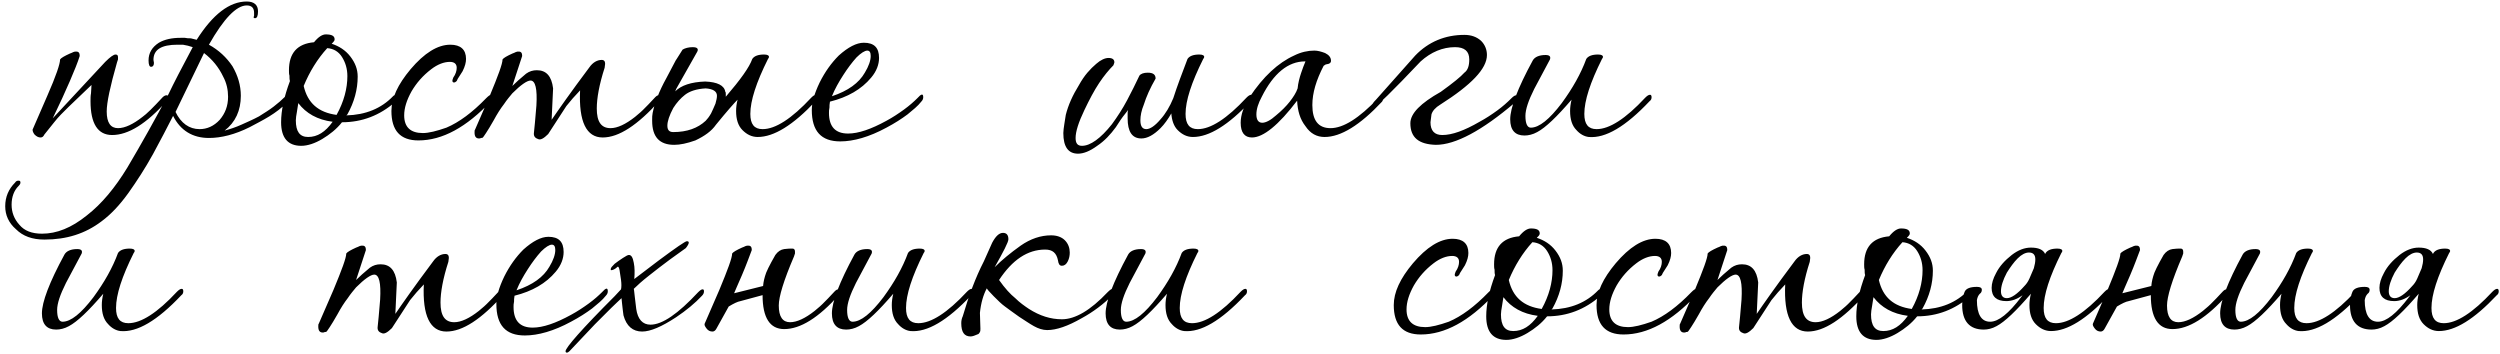 <?xml version="1.0" encoding="UTF-8"?> <svg xmlns="http://www.w3.org/2000/svg" width="438" height="62" viewBox="0 0 438 62" fill="none"><path d="M7.086 24.086C6.742 24.086 6.398 23.914 6.054 23.57C5.796 23.226 5.71 22.968 5.71 22.71L8.29 16.776C9.838 13.25 10.526 11.186 10.526 10.412C10.698 10.154 11.3 9.81 12.246 9.38C12.504 9.294 12.676 9.208 12.848 9.122C13.02 9.036 13.192 9.036 13.364 9.036C13.794 9.036 13.966 9.294 13.966 9.81C13.622 10.928 13.02 12.39 12.246 14.196C11.472 16.002 10.44 18.238 9.236 20.732L18.438 10.842C19.298 9.982 19.9 9.552 20.244 9.552C20.588 9.552 20.674 9.724 20.674 10.068C20.674 10.154 20.674 10.326 20.674 10.412C20.588 10.584 20.588 10.756 20.502 10.928C19.298 15.142 18.696 17.98 18.696 19.528C18.696 21.506 19.384 22.452 20.674 22.452C21.878 22.452 23.34 21.764 24.974 20.474C25.318 20.216 25.748 19.872 26.35 19.27C26.952 18.668 27.64 17.98 28.5 17.034C28.758 16.776 29.016 16.69 29.188 16.69C29.36 16.69 29.446 16.776 29.446 17.034C29.532 17.12 29.446 17.378 29.274 17.636C25.662 21.678 22.48 23.656 19.642 23.656C17.148 23.656 15.858 21.678 15.858 17.722C15.858 17.292 15.858 16.776 15.944 16.346C15.944 15.916 16.03 15.4 16.03 14.884L11.988 18.754C11.558 19.184 11.128 19.614 10.698 20.044C10.268 20.474 9.838 20.99 9.494 21.42L7.774 23.57C7.602 23.914 7.43 24.086 7.086 24.086ZM7.794 41.974C5.644 41.974 4.01 41.372 2.806 40.168C1.516 39.05 0.914 37.674 0.914 36.126C0.914 34.492 1.516 33.116 2.634 31.998C2.806 31.74 2.978 31.654 3.236 31.654C3.494 31.654 3.58 31.74 3.58 31.998C3.58 32.17 3.494 32.342 3.236 32.6C2.462 33.374 2.032 34.492 2.032 35.868C2.032 37.158 2.462 38.362 3.408 39.394C4.268 40.426 5.558 40.942 7.364 40.942C9.944 40.942 12.524 39.91 15.19 37.76C17.856 35.696 20.178 32.858 22.328 29.332C24.822 25.118 27.23 20.818 29.552 16.432C30.412 14.626 31.788 11.96 33.766 8.262C33.508 8.176 33.164 8.09 32.906 8.004C32.648 7.918 32.304 7.918 32.046 7.832H31.1C28.262 7.832 26.886 8.692 26.886 10.498L26.972 11.014C26.972 11.444 26.8 11.702 26.456 11.702C26.198 11.702 26.026 11.358 26.026 10.584C26.026 9.294 26.628 8.262 27.832 7.488C28.864 6.886 30.154 6.628 31.616 6.628H32.39C32.734 6.714 33.078 6.714 33.422 6.714C33.766 6.8 34.11 6.886 34.454 6.972C37.292 2.5 40.216 0.264 43.226 0.264C44.516 0.264 45.204 0.866 45.204 1.984C45.204 2.758 45.032 3.188 44.688 3.188C44.516 3.188 44.43 3.102 44.43 3.016L44.516 2.758V2.242C44.516 1.382 44.086 0.952 43.226 0.952C41.42 0.952 39.184 3.274 36.604 7.832C38.324 8.778 39.7 10.068 40.732 11.616C41.678 13.25 42.194 14.97 42.194 16.776C42.194 19.356 41.248 21.42 39.356 22.882C40.302 22.624 41.334 22.28 42.28 21.85C43.226 21.42 44.258 20.99 45.376 20.388C46.322 19.786 47.182 19.27 47.956 18.668C48.73 18.066 49.332 17.55 49.934 16.948L50.45 16.69C50.708 16.69 50.794 16.776 50.794 17.034C50.794 17.378 50.622 17.722 50.278 17.98C49.332 18.926 48.3 19.7 47.182 20.388C46.064 21.076 44.86 21.678 43.742 22.28C41.162 23.57 38.754 24.172 36.604 24.172C33.766 24.172 31.616 22.882 30.326 20.302C29.294 22.366 28.09 24.602 26.8 27.01C25.424 29.504 23.962 31.74 22.5 33.804C20.952 35.954 19.404 37.588 17.77 38.792C14.932 40.942 11.664 41.974 7.794 41.974ZM34.97 22.624C36.26 22.624 37.464 22.108 38.496 20.99C39.442 19.872 39.958 18.582 39.958 16.948C39.958 15.744 39.7 14.54 39.098 13.422C38.324 11.788 37.206 10.412 35.744 9.294L30.756 19.614C31.702 21.592 33.164 22.624 34.97 22.624ZM52.776 25.548C50.454 25.548 49.25 24.172 49.25 21.42C49.25 19.356 49.766 16.948 50.798 14.196C50.712 13.938 50.712 13.594 50.712 13.25C50.626 12.992 50.626 12.648 50.626 12.304C50.626 9.294 52.088 7.66 55.012 7.402C55.786 6.456 56.474 6.026 57.076 6.026C58.108 6.026 58.624 6.284 58.624 6.886C58.624 7.058 58.538 7.23 58.366 7.402L58.108 7.66C59.398 8.09 60.516 8.778 61.376 9.896C62.236 11.014 62.666 12.132 62.666 13.422C62.666 15.658 62.064 17.894 60.86 20.044L60.688 20.216C64.042 20.13 66.794 19.012 68.858 16.862C69.03 16.69 69.202 16.604 69.46 16.604C69.632 16.604 69.718 16.776 69.718 17.034C69.718 17.292 69.546 17.636 69.202 17.894C66.536 20.216 63.44 21.42 59.914 21.42C58.968 22.624 57.764 23.57 56.474 24.344C55.184 25.118 53.894 25.548 52.776 25.548ZM58.968 20.13C60.258 17.808 60.86 15.486 60.86 13.336C60.86 12.046 60.516 10.928 59.914 9.982C59.312 9.036 58.452 8.52 57.334 8.434C55.614 10.326 54.238 12.562 53.206 15.056C53.894 18.066 55.786 19.7 58.968 20.13ZM53.98 24C55.614 24 56.99 23.14 58.28 21.334C55.614 20.99 53.636 19.872 52.26 18.066C52.174 18.668 52.088 19.184 52.002 19.7C51.916 20.216 51.83 20.646 51.83 21.076C51.83 23.054 52.518 24 53.98 24ZM73.307 24.602C70.125 24.602 68.577 22.882 68.577 19.442C68.577 17.206 69.695 14.798 71.931 12.132C74.339 9.294 76.661 7.832 78.897 7.832C80.703 7.832 81.649 8.692 81.649 10.326C81.649 10.928 81.477 11.616 81.047 12.476C80.789 12.906 80.617 13.164 80.445 13.422C80.273 13.68 80.101 13.938 80.015 14.196C79.843 14.368 79.671 14.454 79.585 14.454C79.241 14.454 79.155 14.196 79.413 13.594C79.843 12.992 80.015 12.39 80.015 11.874C80.015 11.186 79.585 10.842 78.811 10.842C77.779 10.842 76.661 11.272 75.543 12.132C74.081 13.25 72.963 14.54 72.103 16.002C71.243 17.55 70.813 18.926 70.813 20.216C70.813 22.28 71.931 23.312 74.081 23.312C75.113 23.312 76.489 22.968 78.209 22.366C80.445 21.42 82.767 19.7 85.175 17.206C85.605 16.776 85.863 16.604 86.035 16.604C86.207 16.69 86.293 16.776 86.293 17.034C86.293 17.206 86.207 17.464 86.035 17.722C81.735 22.28 77.521 24.602 73.307 24.602ZM94.236 24.344C93.72 24.172 93.462 23.828 93.548 23.226L93.72 21.506L93.978 18.496C94.15 15.572 93.806 14.11 92.946 14.11C92.344 14.11 91.226 14.884 89.764 16.346C89.334 16.862 88.818 17.464 88.302 18.238C87.7 19.012 87.098 19.958 86.496 21.076C85.378 23.054 84.69 24 84.604 24.086C84.518 24.172 84.346 24.172 84.26 24.172C84.174 24.258 84.002 24.258 83.916 24.258C83.4 24.258 83.142 23.914 83.142 23.226C83.142 22.968 83.142 22.796 83.228 22.71L85.808 16.776C87.27 13.25 88.044 11.186 88.044 10.412C88.216 10.154 88.818 9.81 89.764 9.38C90.022 9.294 90.194 9.208 90.366 9.122C90.538 9.036 90.71 9.036 90.882 9.036C91.312 9.036 91.484 9.294 91.484 9.81L89.764 15.056C90.366 14.454 91.14 13.766 92.172 12.906C92.774 12.476 93.376 12.304 94.064 12.304C95.698 12.304 96.644 13.336 96.902 15.486L96.644 20.99C97.762 19.356 99.912 16.26 103.266 11.788C103.868 10.928 104.642 10.498 105.416 10.498C105.846 10.498 106.018 10.756 106.018 11.186L105.932 11.874C104.986 14.798 104.556 17.206 104.556 19.012C104.556 21.334 105.33 22.452 106.964 22.452C108.168 22.452 109.63 21.764 111.264 20.474C111.522 20.216 112.038 19.872 112.64 19.27C113.242 18.668 113.93 17.98 114.79 17.034C115.048 16.776 115.22 16.69 115.392 16.69C115.65 16.69 115.736 16.776 115.736 17.034C115.822 17.12 115.736 17.378 115.564 17.636C111.694 21.936 108.426 24.086 105.588 24.086C102.75 24.086 101.374 21.334 101.632 15.83C101.374 16.088 101.116 16.432 100.686 16.862C100.256 17.292 99.826 17.894 99.224 18.582L96.042 23.484C95.268 24.258 94.666 24.602 94.236 24.344ZM117.956 23.14C120.364 23.14 122.256 22.452 123.632 21.162C123.89 20.904 124.234 20.474 124.578 19.872C124.836 19.356 125.094 18.754 125.352 18.152C125.524 17.55 125.61 17.12 125.61 16.776C125.61 16.002 124.922 15.572 123.632 15.486C121.998 15.572 120.794 16.002 120.02 16.604C119.246 17.206 118.558 17.98 117.956 18.926C117.268 20.216 116.924 21.248 116.924 22.022C116.924 22.796 117.268 23.14 117.956 23.14ZM127.072 16.088C127.158 16.174 127.158 16.26 127.158 16.518V16.948C129.738 13.938 131.286 11.788 131.802 10.326C132.146 9.81 132.834 9.552 133.866 9.552C134.468 9.552 134.726 9.724 134.726 9.982C134.726 10.068 134.64 10.24 134.554 10.326C132.49 14.454 131.458 17.636 131.458 19.958C131.458 21.764 132.146 22.624 133.608 22.624C135.844 22.624 138.682 20.818 142.122 17.12C142.466 16.776 142.724 16.604 142.982 16.604C143.154 16.604 143.24 16.776 143.24 17.034C143.24 17.292 143.154 17.55 142.896 17.722C138.94 21.936 135.586 24 132.748 24C131.716 24 130.856 23.57 130.082 22.796C129.308 22.022 128.964 20.904 128.964 19.442C128.964 18.84 129.05 18.152 129.222 17.464C128.62 18.066 127.33 19.528 125.438 21.85C124.664 22.968 123.46 23.828 121.826 24.602C120.364 25.118 119.16 25.376 118.128 25.376C115.548 25.376 114.258 24 114.258 21.162V20.904C114.258 20.56 114.258 20.216 114.344 19.786C114.688 18.066 115.462 16.002 116.752 13.68L118.386 10.584C118.472 10.498 118.472 10.412 118.558 10.326L119.59 8.692C120.02 8.434 120.622 8.262 121.396 8.262C121.998 8.262 122.256 8.434 122.256 8.778L122.17 9.036L118.472 15.572L118.3 16.002C119.332 14.97 121.052 14.368 123.546 14.282C125.696 14.368 126.9 14.97 127.072 16.088ZM147.215 24.774C143.861 24.774 142.227 22.968 142.227 19.27C142.227 17.98 142.657 16.432 143.603 14.454C144.549 12.562 145.667 11.014 146.957 9.724C148.591 8.262 150.053 7.488 151.343 7.488C153.149 7.488 154.009 8.348 154.009 10.154C154.009 11.272 153.579 12.476 152.633 13.594C150.913 15.658 148.505 17.034 145.409 17.808C145.323 18.238 145.323 18.582 145.323 18.84C145.237 19.184 145.237 19.528 145.237 19.786C145.237 22.194 146.355 23.398 148.591 23.398C150.397 23.398 152.633 22.624 155.299 21.162C156.417 20.56 157.449 19.872 158.395 19.184C159.341 18.496 160.115 17.808 160.717 17.206C161.405 16.432 161.749 16.346 161.749 17.034C161.749 17.292 161.663 17.55 161.405 17.808C160.803 18.582 159.943 19.27 158.997 20.044C157.965 20.818 156.761 21.592 155.299 22.366C152.289 24 149.537 24.774 147.215 24.774ZM145.753 16.862C148.591 15.916 150.483 14.54 151.515 12.734C152.203 11.616 152.547 10.584 152.547 9.81C152.547 9.208 152.375 8.864 151.945 8.864C151.515 8.864 150.827 9.294 150.053 10.068C149.279 10.928 148.505 11.96 147.731 13.164C146.957 14.368 146.269 15.572 145.753 16.862ZM205.559 17.206C206.247 15.056 207.107 12.82 208.053 10.326C208.397 9.81 209.085 9.552 210.117 9.552C210.719 9.552 210.977 9.724 210.977 9.982C210.977 10.068 210.891 10.24 210.805 10.326C208.741 14.454 207.709 17.636 207.709 19.958C207.709 21.764 208.397 22.624 209.859 22.624C212.095 22.624 214.933 20.818 218.373 17.12C218.717 16.776 218.975 16.604 219.233 16.604C219.405 16.604 219.491 16.776 219.491 17.034C219.491 17.292 219.405 17.55 219.147 17.722C215.191 21.936 211.837 24 208.999 24C207.967 24 207.107 23.57 206.333 22.796C205.645 22.108 205.301 21.076 205.215 19.872C204.613 20.904 204.011 21.764 203.323 22.452C202.119 23.656 201.001 24.258 199.969 24.258C198.335 24.258 197.561 23.054 197.561 20.732C197.561 20.474 197.561 20.216 197.561 19.958C197.561 19.7 197.561 19.528 197.647 19.27C197.561 19.356 197.389 19.614 197.045 20.044C196.615 20.56 196.099 21.334 195.497 22.28C194.551 23.57 193.519 24.688 192.229 25.548C190.939 26.494 189.821 26.924 188.875 26.924C187.155 26.924 186.295 25.72 186.295 23.312C186.295 22.882 186.381 22.366 186.467 21.764C186.553 21.248 186.639 20.732 186.725 20.13C187.155 18.41 187.929 16.69 189.047 14.884C189.477 14.11 189.993 13.336 190.509 12.734C191.025 12.132 191.541 11.616 192.057 11.186C192.831 10.498 193.605 10.154 194.207 10.154C194.895 10.154 195.239 10.412 195.239 10.928C195.239 11.014 195.153 11.186 195.067 11.444C194.293 12.218 193.433 13.25 192.573 14.54C191.713 15.83 190.853 17.464 189.993 19.27C188.961 21.42 188.445 23.054 188.445 24.172C188.445 25.118 188.789 25.548 189.563 25.548C191.025 25.548 192.831 24.258 194.809 21.764C195.755 20.474 196.701 19.012 197.475 17.55C198.249 16.088 198.937 14.712 199.625 13.25C199.883 12.906 200.399 12.734 201.087 12.734C202.033 12.734 202.463 13.078 202.463 13.766C201.517 15.4 200.829 16.948 200.399 18.324C199.969 19.356 199.797 20.302 199.797 21.076C199.797 22.108 200.141 22.624 200.829 22.624C201.517 22.624 202.377 22.022 203.323 20.904C204.183 19.958 204.957 18.668 205.559 17.206ZM219.345 24.086C218.055 24.086 217.367 23.226 217.367 21.506C217.367 20.13 217.883 18.668 218.915 17.034C221.323 13.422 223.903 11.014 226.741 9.724C227.945 9.122 229.149 8.864 230.267 8.864C230.869 8.864 231.471 9.036 232.159 9.294C232.847 9.638 233.191 10.068 233.191 10.67C233.191 10.928 233.019 11.1 232.761 11.186C232.417 11.272 232.245 11.272 232.159 11.358C232.073 11.444 231.987 11.444 231.901 11.53C230.611 14.024 229.923 16.26 229.923 18.41C229.923 21.076 230.955 22.452 233.105 22.452C235.341 22.452 238.093 20.732 241.447 17.206C241.705 16.862 241.963 16.69 242.135 16.69C242.307 16.69 242.393 16.776 242.393 17.034C242.393 17.292 242.307 17.55 242.135 17.808C238.265 21.936 234.911 24 232.073 24C230.697 24 229.579 23.398 228.719 22.108C227.773 20.904 227.343 19.442 227.257 17.636C223.989 21.936 221.323 24.086 219.345 24.086ZM221.151 21.506C221.753 21.506 222.613 21.076 223.559 20.216C224.505 19.442 225.365 18.582 225.967 17.808C226.569 17.034 227.085 16.26 227.343 15.486C227.429 14.54 227.687 13.594 227.945 12.82C228.203 12.046 228.461 11.358 228.719 10.756H228.633C225.709 10.756 223.129 12.82 221.065 16.948C220.463 18.066 220.119 19.098 220.119 20.044C220.119 20.99 220.463 21.506 221.151 21.506ZM251.567 25.376C248.557 25.29 247.095 24.086 247.095 21.592C247.095 19.872 248.901 18.066 252.427 16.088C254.577 14.54 255.953 13.422 256.555 12.734C257.157 12.304 257.415 11.53 257.415 10.412C257.415 8.95 256.555 8.262 254.921 8.262C252.771 8.262 250.707 9.122 248.901 10.756C243.913 16.002 241.247 18.668 240.731 18.668C240.473 18.668 240.387 18.582 240.387 18.496C240.387 18.238 240.645 17.894 241.075 17.464L247.955 9.724C250.277 7.316 253.201 6.112 256.555 6.112C257.759 6.112 258.705 6.456 259.479 7.144C260.167 7.832 260.511 8.692 260.511 9.638C260.511 12.046 257.759 14.884 252.341 18.324C251.481 18.84 250.965 19.442 250.793 20.044L250.621 21.42C250.621 22.882 251.309 23.656 252.685 23.656C254.405 23.656 256.555 22.882 259.221 21.334C260.339 20.732 261.371 20.044 262.317 19.356C263.263 18.668 264.037 17.98 264.811 17.206C265.155 16.862 265.413 16.69 265.671 16.69C265.843 16.69 265.929 16.776 265.929 17.034C265.929 17.292 265.757 17.636 265.413 17.98C259.651 22.882 255.007 25.376 251.567 25.376ZM278.348 24C277.574 23.914 276.8 23.484 276.198 22.796C275.424 22.022 275.08 20.904 275.08 19.442C275.08 18.84 275.166 18.152 275.338 17.464C272.758 20.474 270.78 22.366 269.318 23.14C268.544 23.57 267.77 23.742 267.082 23.742C265.448 23.742 264.588 22.796 264.588 20.904C264.588 18.926 265.878 15.486 268.544 10.584C268.888 9.982 269.662 9.638 270.78 9.638C271.468 9.638 271.726 9.896 271.554 10.412L268.802 15.572C267.77 17.636 267.254 19.184 267.254 20.302C267.254 21.678 267.598 22.366 268.2 22.366C269.662 22.366 271.468 20.904 273.618 18.066C275.51 15.486 276.972 12.906 277.918 10.326C278.262 9.81 278.95 9.552 279.982 9.552C280.584 9.552 280.842 9.724 280.842 9.982C280.842 10.068 280.756 10.24 280.67 10.326C278.606 14.454 277.574 17.636 277.574 19.958C277.574 21.764 278.262 22.624 279.724 22.624C281.96 22.624 284.798 20.818 288.238 17.12C288.582 16.776 288.84 16.604 289.098 16.604C289.27 16.604 289.356 16.776 289.356 17.034C289.356 17.292 289.27 17.55 289.012 17.722C284.798 22.194 281.272 24.258 278.348 24ZM21.104 58C20.33 57.914 19.556 57.484 18.954 56.796C18.18 56.022 17.836 54.904 17.836 53.442C17.836 52.84 17.922 52.152 18.094 51.464C15.514 54.474 13.536 56.366 12.074 57.14C11.3 57.57 10.526 57.742 9.838 57.742C8.204 57.742 7.344 56.796 7.344 54.904C7.344 52.926 8.634 49.486 11.3 44.584C11.644 43.982 12.418 43.638 13.536 43.638C14.224 43.638 14.482 43.896 14.31 44.412L11.558 49.572C10.526 51.636 10.01 53.184 10.01 54.302C10.01 55.678 10.354 56.366 10.956 56.366C12.418 56.366 14.224 54.904 16.374 52.066C18.266 49.486 19.728 46.906 20.674 44.326C21.018 43.81 21.706 43.552 22.738 43.552C23.34 43.552 23.598 43.724 23.598 43.982C23.598 44.068 23.512 44.24 23.426 44.326C21.362 48.454 20.33 51.636 20.33 53.958C20.33 55.764 21.018 56.624 22.48 56.624C24.716 56.624 27.554 54.818 30.994 51.12C31.338 50.776 31.596 50.604 31.854 50.604C32.026 50.604 32.112 50.776 32.112 51.034C32.112 51.292 32.026 51.55 31.768 51.722C27.554 56.194 24.028 58.258 21.104 58ZM66.857 58.344C66.341 58.172 66.083 57.828 66.169 57.226L66.341 55.506L66.599 52.496C66.771 49.572 66.427 48.11 65.567 48.11C64.965 48.11 63.847 48.884 62.385 50.346C61.955 50.862 61.439 51.464 60.923 52.238C60.321 53.012 59.719 53.958 59.117 55.076C57.999 57.054 57.311 58 57.225 58.086C57.139 58.172 56.967 58.172 56.881 58.172C56.795 58.258 56.623 58.258 56.537 58.258C56.021 58.258 55.763 57.914 55.763 57.226C55.763 56.968 55.763 56.796 55.849 56.71L58.429 50.776C59.891 47.25 60.665 45.186 60.665 44.412C60.837 44.154 61.439 43.81 62.385 43.38C62.643 43.294 62.815 43.208 62.987 43.122C63.159 43.036 63.331 43.036 63.503 43.036C63.933 43.036 64.105 43.294 64.105 43.81L62.385 49.056C62.987 48.454 63.761 47.766 64.793 46.906C65.395 46.476 65.997 46.304 66.685 46.304C68.319 46.304 69.265 47.336 69.523 49.486L69.265 54.99C70.383 53.356 72.533 50.26 75.887 45.788C76.489 44.928 77.263 44.498 78.037 44.498C78.467 44.498 78.639 44.756 78.639 45.186L78.553 45.874C77.607 48.798 77.177 51.206 77.177 53.012C77.177 55.334 77.951 56.452 79.585 56.452C80.789 56.452 82.251 55.764 83.885 54.474C84.143 54.216 84.659 53.872 85.261 53.27C85.863 52.668 86.551 51.98 87.411 51.034C87.669 50.776 87.841 50.69 88.013 50.69C88.271 50.69 88.357 50.776 88.357 51.034C88.443 51.12 88.357 51.378 88.185 51.636C84.315 55.936 81.047 58.086 78.209 58.086C75.371 58.086 73.995 55.334 74.253 49.83C73.995 50.088 73.737 50.432 73.307 50.862C72.877 51.292 72.447 51.894 71.845 52.582L68.663 57.484C67.889 58.258 67.287 58.602 66.857 58.344ZM91.953 58.774C88.599 58.774 86.965 56.968 86.965 53.27C86.965 51.98 87.395 50.432 88.341 48.454C89.287 46.562 90.405 45.014 91.695 43.724C93.329 42.262 94.791 41.488 96.081 41.488C97.887 41.488 98.747 42.348 98.747 44.154C98.747 45.272 98.317 46.476 97.371 47.594C95.651 49.658 93.243 51.034 90.147 51.808C90.061 52.238 90.061 52.582 90.061 52.84C89.975 53.184 89.975 53.528 89.975 53.786C89.975 56.194 91.093 57.398 93.329 57.398C95.135 57.398 97.371 56.624 100.037 55.162C101.155 54.56 102.187 53.872 103.133 53.184C104.079 52.496 104.853 51.808 105.455 51.206C106.143 50.432 106.487 50.346 106.487 51.034C106.487 51.292 106.401 51.55 106.143 51.808C105.541 52.582 104.681 53.27 103.735 54.044C102.703 54.818 101.499 55.592 100.037 56.366C97.027 58 94.275 58.774 91.953 58.774ZM90.491 50.862C93.329 49.916 95.221 48.54 96.253 46.734C96.941 45.616 97.285 44.584 97.285 43.81C97.285 43.208 97.113 42.864 96.683 42.864C96.253 42.864 95.565 43.294 94.791 44.068C94.017 44.928 93.243 45.96 92.469 47.164C91.695 48.368 91.007 49.572 90.491 50.862ZM99.344 61.784C99.172 61.784 99.086 61.698 99.086 61.526C99.086 60.924 101.924 57.656 107.686 51.894L108.804 50.69C108.89 50.26 108.89 49.744 108.804 49.056C108.718 48.454 108.632 47.852 108.546 47.336C108.46 46.82 108.288 46.648 108.202 46.734C107.772 47.164 107.342 47.336 107.084 47.336C106.998 47.336 106.998 47.25 106.998 47.164C106.998 46.906 107.256 46.648 107.686 46.218C108.116 45.874 108.632 45.53 109.148 45.186C109.664 44.842 110.008 44.67 110.18 44.67C110.61 44.67 110.868 45.1 111.04 46.046C111.212 46.906 111.212 47.852 111.126 48.884L115.426 45.616C118.436 43.38 120.07 42.262 120.328 42.262C120.586 42.262 120.672 42.348 120.672 42.52C120.672 42.692 120.5 43.036 120.156 43.466C119.554 43.896 118.694 44.498 117.404 45.444C116.114 46.39 114.91 47.336 113.706 48.282C112.502 49.228 111.642 50.002 111.04 50.604C111.126 50.948 111.126 51.378 111.212 51.98C111.298 52.582 111.384 53.356 111.47 54.13C111.728 55.936 112.588 56.882 113.964 56.882C116.028 56.882 118.78 54.99 122.306 51.206C122.65 50.862 122.908 50.69 123.08 50.69C123.252 50.69 123.338 50.776 123.338 51.034C123.338 51.292 123.252 51.55 122.994 51.808C121.79 53.098 120.242 54.388 118.436 55.592C115.942 57.226 113.964 58.086 112.502 58.086C110.868 58.086 109.75 57.14 109.234 55.248C109.148 54.818 109.148 54.388 109.062 53.872C108.976 53.356 108.976 52.84 108.89 52.238C108.46 52.668 107.858 53.184 107.084 53.958C106.31 54.732 105.364 55.678 104.246 56.796L99.774 61.526C99.602 61.698 99.43 61.784 99.344 61.784ZM135.84 44.67C136.27 44.068 136.786 43.724 137.388 43.638C137.99 43.552 138.42 43.552 138.85 43.552C139.108 43.552 139.28 43.724 139.28 44.068C139.28 44.154 139.28 44.326 139.28 44.412C139.194 44.584 139.194 44.756 139.108 44.928C137.302 49.142 136.442 51.98 136.442 53.528C136.442 55.506 137.13 56.452 138.42 56.452C139.624 56.452 141.086 55.764 142.72 54.474C142.978 54.216 143.494 53.872 144.096 53.27C144.698 52.668 145.386 51.98 146.246 51.034C146.504 50.776 146.676 50.69 146.934 50.69C147.106 50.69 147.192 50.776 147.192 51.034C147.278 51.12 147.192 51.378 147.02 51.636C143.408 55.678 140.226 57.656 137.388 57.656C134.894 57.656 133.604 55.678 133.604 51.722C133.604 51.292 133.604 50.776 133.69 50.346C133.69 49.916 133.776 49.228 134.034 48.368C134.206 47.68 134.808 46.476 135.84 44.67ZM133.862 51.636L129.734 52.754C129.218 52.84 128.53 53.184 127.67 53.7L125.52 57.57C125.348 57.914 125.09 58.086 124.832 58.086C124.402 58.086 124.058 57.914 123.8 57.57C123.542 57.226 123.37 56.968 123.456 56.71L126.036 50.776C127.498 47.25 128.272 45.186 128.272 44.412C128.444 44.154 129.046 43.81 129.992 43.38C130.25 43.294 130.422 43.208 130.594 43.122C130.766 43.036 130.938 43.036 131.11 43.036C131.54 43.036 131.712 43.294 131.712 43.81C131.282 44.928 130.766 46.39 129.992 48.196C129.218 50.002 128.702 51.12 128.616 51.378L133.776 50.088L133.862 51.636ZM159.51 58C158.736 57.914 157.962 57.484 157.36 56.796C156.586 56.022 156.242 54.904 156.242 53.442C156.242 52.84 156.328 52.152 156.5 51.464C153.92 54.474 151.942 56.366 150.48 57.14C149.706 57.57 148.932 57.742 148.244 57.742C146.61 57.742 145.75 56.796 145.75 54.904C145.75 52.926 147.04 49.486 149.706 44.584C150.05 43.982 150.824 43.638 151.942 43.638C152.63 43.638 152.888 43.896 152.716 44.412L149.964 49.572C148.932 51.636 148.416 53.184 148.416 54.302C148.416 55.678 148.76 56.366 149.362 56.366C150.824 56.366 152.63 54.904 154.78 52.066C156.672 49.486 158.134 46.906 159.08 44.326C159.424 43.81 160.112 43.552 161.144 43.552C161.746 43.552 162.004 43.724 162.004 43.982C162.004 44.068 161.918 44.24 161.832 44.326C159.768 48.454 158.736 51.636 158.736 53.958C158.736 55.764 159.424 56.624 160.886 56.624C163.122 56.624 165.96 54.818 169.4 51.12C169.744 50.776 170.002 50.604 170.26 50.604C170.432 50.604 170.518 50.776 170.518 51.034C170.518 51.292 170.432 51.55 170.174 51.722C165.96 56.194 162.434 58.258 159.51 58ZM170.048 58.946C168.93 58.946 168.414 58.172 168.414 56.624C168.414 56.194 168.5 55.764 168.672 55.42C169.704 51.894 170.908 48.626 172.37 45.788L173.832 42.52C174.434 41.402 175.036 40.8 175.724 40.8C176.326 40.8 176.67 41.144 176.67 41.918C176.67 42.434 175.81 44.068 174.262 46.82C175.552 45.53 177.014 44.326 178.82 43.036C180.54 41.832 182.346 41.23 184.152 41.23C185.098 41.23 185.958 41.488 186.56 42.09C187.162 42.692 187.42 43.466 187.42 44.24C187.42 44.756 187.334 45.272 187.076 45.788C186.818 46.304 186.474 46.562 186.044 46.562C185.614 46.562 185.442 46.218 185.356 45.616C185.098 44.326 184.41 43.724 183.12 43.724C180.024 43.724 177.358 45.53 175.036 49.056C176.068 50.518 177.014 51.55 177.874 52.238C178.648 53.012 179.508 53.614 180.282 54.13C182.174 55.334 184.066 55.936 186.044 55.936C188.366 55.936 191.032 54.388 194.042 51.206C194.472 50.776 194.73 50.604 194.902 50.604C195.074 50.69 195.16 50.776 195.16 51.034C195.16 51.206 195.074 51.464 194.902 51.722C193.354 53.27 191.548 54.646 189.484 55.764C187.076 57.14 185.098 57.828 183.464 57.828C182.69 57.828 181.916 57.57 181.142 57.14C180.368 56.71 179.508 56.108 178.562 55.506C177.444 54.732 176.67 54.13 176.068 53.7C175.466 53.27 174.864 52.668 174.09 51.894C173.316 51.12 172.972 50.69 172.886 50.518C172.284 51.636 171.854 53.098 171.682 54.818L171.768 57.57C171.768 57.828 171.768 58 171.682 58.172C171.596 58.344 171.51 58.43 171.424 58.516C170.822 58.774 170.392 58.946 170.048 58.946ZM207.465 58C206.691 57.914 205.917 57.484 205.315 56.796C204.541 56.022 204.197 54.904 204.197 53.442C204.197 52.84 204.283 52.152 204.455 51.464C201.875 54.474 199.897 56.366 198.435 57.14C197.661 57.57 196.887 57.742 196.199 57.742C194.565 57.742 193.705 56.796 193.705 54.904C193.705 52.926 194.995 49.486 197.661 44.584C198.005 43.982 198.779 43.638 199.897 43.638C200.585 43.638 200.843 43.896 200.671 44.412L197.919 49.572C196.887 51.636 196.371 53.184 196.371 54.302C196.371 55.678 196.715 56.366 197.317 56.366C198.779 56.366 200.585 54.904 202.735 52.066C204.627 49.486 206.089 46.906 207.035 44.326C207.379 43.81 208.067 43.552 209.099 43.552C209.701 43.552 209.959 43.724 209.959 43.982C209.959 44.068 209.873 44.24 209.787 44.326C207.723 48.454 206.691 51.636 206.691 53.958C206.691 55.764 207.379 56.624 208.841 56.624C211.077 56.624 213.915 54.818 217.355 51.12C217.699 50.776 217.957 50.604 218.215 50.604C218.387 50.604 218.473 50.776 218.473 51.034C218.473 51.292 218.387 51.55 218.129 51.722C213.915 56.194 210.389 58.258 207.465 58ZM248.918 58.602C245.736 58.602 244.188 56.882 244.188 53.442C244.188 51.206 245.306 48.798 247.542 46.132C249.95 43.294 252.272 41.832 254.508 41.832C256.314 41.832 257.26 42.692 257.26 44.326C257.26 44.928 257.088 45.616 256.658 46.476C256.4 46.906 256.228 47.164 256.056 47.422C255.884 47.68 255.712 47.938 255.626 48.196C255.454 48.368 255.282 48.454 255.196 48.454C254.852 48.454 254.766 48.196 255.024 47.594C255.454 46.992 255.626 46.39 255.626 45.874C255.626 45.186 255.196 44.842 254.422 44.842C253.39 44.842 252.272 45.272 251.154 46.132C249.692 47.25 248.574 48.54 247.714 50.002C246.854 51.55 246.424 52.926 246.424 54.216C246.424 56.28 247.542 57.312 249.692 57.312C250.724 57.312 252.1 56.968 253.82 56.366C256.056 55.42 258.378 53.7 260.786 51.206C261.216 50.776 261.474 50.604 261.646 50.604C261.818 50.69 261.904 50.776 261.904 51.034C261.904 51.206 261.818 51.464 261.646 51.722C257.346 56.28 253.132 58.602 248.918 58.602ZM263.913 59.548C261.591 59.548 260.387 58.172 260.387 55.42C260.387 53.356 260.903 50.948 261.935 48.196C261.849 47.938 261.849 47.594 261.849 47.25C261.763 46.992 261.763 46.648 261.763 46.304C261.763 43.294 263.225 41.66 266.149 41.402C266.923 40.456 267.611 40.026 268.213 40.026C269.245 40.026 269.761 40.284 269.761 40.886C269.761 41.058 269.675 41.23 269.503 41.402L269.245 41.66C270.535 42.09 271.653 42.778 272.513 43.896C273.373 45.014 273.803 46.132 273.803 47.422C273.803 49.658 273.201 51.894 271.997 54.044L271.825 54.216C275.179 54.13 277.931 53.012 279.995 50.862C280.167 50.69 280.339 50.604 280.597 50.604C280.769 50.604 280.855 50.776 280.855 51.034C280.855 51.292 280.683 51.636 280.339 51.894C277.673 54.216 274.577 55.42 271.051 55.42C270.105 56.624 268.901 57.57 267.611 58.344C266.321 59.118 265.031 59.548 263.913 59.548ZM270.105 54.13C271.395 51.808 271.997 49.486 271.997 47.336C271.997 46.046 271.653 44.928 271.051 43.982C270.449 43.036 269.589 42.52 268.471 42.434C266.751 44.326 265.375 46.562 264.343 49.056C265.031 52.066 266.923 53.7 270.105 54.13ZM265.117 58C266.751 58 268.127 57.14 269.417 55.334C266.751 54.99 264.773 53.872 263.397 52.066C263.311 52.668 263.225 53.184 263.139 53.7C263.053 54.216 262.967 54.646 262.967 55.076C262.967 57.054 263.655 58 265.117 58ZM284.443 58.602C281.261 58.602 279.713 56.882 279.713 53.442C279.713 51.206 280.831 48.798 283.067 46.132C285.475 43.294 287.797 41.832 290.033 41.832C291.839 41.832 292.785 42.692 292.785 44.326C292.785 44.928 292.613 45.616 292.183 46.476C291.925 46.906 291.753 47.164 291.581 47.422C291.409 47.68 291.237 47.938 291.151 48.196C290.979 48.368 290.807 48.454 290.721 48.454C290.377 48.454 290.291 48.196 290.549 47.594C290.979 46.992 291.151 46.39 291.151 45.874C291.151 45.186 290.721 44.842 289.947 44.842C288.915 44.842 287.797 45.272 286.679 46.132C285.217 47.25 284.099 48.54 283.239 50.002C282.379 51.55 281.949 52.926 281.949 54.216C281.949 56.28 283.067 57.312 285.217 57.312C286.249 57.312 287.625 56.968 289.345 56.366C291.581 55.42 293.903 53.7 296.311 51.206C296.741 50.776 296.999 50.604 297.171 50.604C297.343 50.69 297.429 50.776 297.429 51.034C297.429 51.206 297.343 51.464 297.171 51.722C292.871 56.28 288.657 58.602 284.443 58.602ZM305.372 58.344C304.856 58.172 304.598 57.828 304.684 57.226L304.856 55.506L305.114 52.496C305.286 49.572 304.942 48.11 304.082 48.11C303.48 48.11 302.362 48.884 300.9 50.346C300.47 50.862 299.954 51.464 299.438 52.238C298.836 53.012 298.234 53.958 297.632 55.076C296.514 57.054 295.826 58 295.74 58.086C295.654 58.172 295.482 58.172 295.396 58.172C295.31 58.258 295.138 58.258 295.052 58.258C294.536 58.258 294.278 57.914 294.278 57.226C294.278 56.968 294.278 56.796 294.364 56.71L296.944 50.776C298.406 47.25 299.18 45.186 299.18 44.412C299.352 44.154 299.954 43.81 300.9 43.38C301.158 43.294 301.33 43.208 301.502 43.122C301.674 43.036 301.846 43.036 302.018 43.036C302.448 43.036 302.62 43.294 302.62 43.81L300.9 49.056C301.502 48.454 302.276 47.766 303.308 46.906C303.91 46.476 304.512 46.304 305.2 46.304C306.834 46.304 307.78 47.336 308.038 49.486L307.78 54.99C308.898 53.356 311.048 50.26 314.402 45.788C315.004 44.928 315.778 44.498 316.552 44.498C316.982 44.498 317.154 44.756 317.154 45.186L317.068 45.874C316.122 48.798 315.692 51.206 315.692 53.012C315.692 55.334 316.466 56.452 318.1 56.452C319.304 56.452 320.766 55.764 322.4 54.474C322.658 54.216 323.174 53.872 323.776 53.27C324.378 52.668 325.066 51.98 325.926 51.034C326.184 50.776 326.356 50.69 326.528 50.69C326.786 50.69 326.872 50.776 326.872 51.034C326.958 51.12 326.872 51.378 326.7 51.636C322.83 55.936 319.562 58.086 316.724 58.086C313.886 58.086 312.51 55.334 312.768 49.83C312.51 50.088 312.252 50.432 311.822 50.862C311.392 51.292 310.962 51.894 310.36 52.582L307.178 57.484C306.404 58.258 305.802 58.602 305.372 58.344ZM328.749 59.548C326.427 59.548 325.223 58.172 325.223 55.42C325.223 53.356 325.739 50.948 326.771 48.196C326.685 47.938 326.685 47.594 326.685 47.25C326.599 46.992 326.599 46.648 326.599 46.304C326.599 43.294 328.061 41.66 330.985 41.402C331.759 40.456 332.447 40.026 333.049 40.026C334.081 40.026 334.597 40.284 334.597 40.886C334.597 41.058 334.511 41.23 334.339 41.402L334.081 41.66C335.371 42.09 336.489 42.778 337.349 43.896C338.209 45.014 338.639 46.132 338.639 47.422C338.639 49.658 338.037 51.894 336.833 54.044L336.661 54.216C340.015 54.13 342.767 53.012 344.831 50.862C345.003 50.69 345.175 50.604 345.433 50.604C345.605 50.604 345.691 50.776 345.691 51.034C345.691 51.292 345.519 51.636 345.175 51.894C342.509 54.216 339.413 55.42 335.887 55.42C334.941 56.624 333.737 57.57 332.447 58.344C331.157 59.118 329.867 59.548 328.749 59.548ZM334.941 54.13C336.231 51.808 336.833 49.486 336.833 47.336C336.833 46.046 336.489 44.928 335.887 43.982C335.285 43.036 334.425 42.52 333.307 42.434C331.587 44.326 330.211 46.562 329.179 49.056C329.867 52.066 331.759 53.7 334.941 54.13ZM329.953 58C331.587 58 332.963 57.14 334.253 55.334C331.587 54.99 329.609 53.872 328.233 52.066C328.147 52.668 328.061 53.184 327.975 53.7C327.889 54.216 327.803 54.646 327.803 55.076C327.803 57.054 328.491 58 329.953 58ZM351.601 52.238C352.375 52.238 353.407 51.55 354.697 50.088C354.955 49.83 355.299 49.4 355.557 48.798C355.815 48.196 356.073 47.594 356.331 46.992C356.503 46.39 356.589 45.874 356.589 45.444C356.589 44.67 356.245 44.24 355.471 44.24C354.869 44.24 354.181 44.584 353.493 45.272C352.805 45.96 352.203 46.82 351.601 47.766C350.913 49.056 350.569 50.174 350.569 51.034C350.569 51.808 350.913 52.238 351.601 52.238ZM359.341 58C358.309 58 357.449 57.57 356.675 56.796C355.901 56.022 355.557 54.904 355.557 53.442C355.557 52.84 355.643 52.152 355.815 51.464C353.235 54.474 351.257 56.366 349.795 57.14C349.021 57.57 348.247 57.742 347.559 57.742C345.065 57.742 343.775 56.28 343.775 53.442C343.775 52.496 343.947 51.722 344.205 51.12C344.463 50.518 345.237 50.26 346.355 50.26C346.957 50.26 347.215 50.432 347.215 50.776C347.215 51.034 347.129 51.292 346.871 51.464C346.613 51.722 346.441 52.066 346.355 52.582C346.355 55.076 347.129 56.366 348.677 56.366C350.139 56.366 351.945 54.904 354.095 52.066L354.353 51.722C353.407 52.41 352.461 52.754 351.515 52.754C349.795 52.754 348.935 51.98 348.935 50.432C348.935 49.658 349.193 48.798 349.709 47.852C350.311 46.648 351.257 45.616 352.461 44.67C353.579 43.81 354.697 43.38 355.815 43.38C357.105 43.38 357.965 43.724 358.309 44.498L358.395 44.326C358.739 43.81 359.427 43.552 360.459 43.552C361.061 43.552 361.319 43.724 361.319 43.982C361.319 44.068 361.233 44.24 361.147 44.326C359.083 48.454 358.051 51.636 358.051 53.958C358.051 55.764 358.739 56.624 360.201 56.624C362.437 56.624 365.275 54.818 368.715 51.12C369.059 50.776 369.317 50.604 369.575 50.604C369.747 50.604 369.833 50.776 369.833 51.034C369.833 51.292 369.747 51.55 369.489 51.722C365.533 55.936 362.179 58 359.341 58ZM379.059 44.67C379.489 44.068 380.005 43.724 380.607 43.638C381.209 43.552 381.639 43.552 382.069 43.552C382.327 43.552 382.499 43.724 382.499 44.068C382.499 44.154 382.499 44.326 382.499 44.412C382.413 44.584 382.413 44.756 382.327 44.928C380.521 49.142 379.661 51.98 379.661 53.528C379.661 55.506 380.349 56.452 381.639 56.452C382.843 56.452 384.305 55.764 385.939 54.474C386.197 54.216 386.713 53.872 387.315 53.27C387.917 52.668 388.605 51.98 389.465 51.034C389.723 50.776 389.895 50.69 390.153 50.69C390.325 50.69 390.411 50.776 390.411 51.034C390.497 51.12 390.411 51.378 390.239 51.636C386.627 55.678 383.445 57.656 380.607 57.656C378.113 57.656 376.823 55.678 376.823 51.722C376.823 51.292 376.823 50.776 376.909 50.346C376.909 49.916 376.995 49.228 377.253 48.368C377.425 47.68 378.027 46.476 379.059 44.67ZM377.081 51.636L372.953 52.754C372.437 52.84 371.749 53.184 370.889 53.7L368.739 57.57C368.567 57.914 368.309 58.086 368.051 58.086C367.621 58.086 367.277 57.914 367.019 57.57C366.761 57.226 366.589 56.968 366.675 56.71L369.255 50.776C370.717 47.25 371.491 45.186 371.491 44.412C371.663 44.154 372.265 43.81 373.211 43.38C373.469 43.294 373.641 43.208 373.813 43.122C373.985 43.036 374.157 43.036 374.329 43.036C374.759 43.036 374.931 43.294 374.931 43.81C374.501 44.928 373.985 46.39 373.211 48.196C372.437 50.002 371.921 51.12 371.835 51.378L376.995 50.088L377.081 51.636ZM402.729 58C401.955 57.914 401.181 57.484 400.579 56.796C399.805 56.022 399.461 54.904 399.461 53.442C399.461 52.84 399.547 52.152 399.719 51.464C397.139 54.474 395.161 56.366 393.699 57.14C392.925 57.57 392.151 57.742 391.463 57.742C389.829 57.742 388.969 56.796 388.969 54.904C388.969 52.926 390.259 49.486 392.925 44.584C393.269 43.982 394.043 43.638 395.161 43.638C395.849 43.638 396.107 43.896 395.935 44.412L393.183 49.572C392.151 51.636 391.635 53.184 391.635 54.302C391.635 55.678 391.979 56.366 392.581 56.366C394.043 56.366 395.849 54.904 397.999 52.066C399.891 49.486 401.353 46.906 402.299 44.326C402.643 43.81 403.331 43.552 404.363 43.552C404.965 43.552 405.223 43.724 405.223 43.982C405.223 44.068 405.137 44.24 405.051 44.326C402.987 48.454 401.955 51.636 401.955 53.958C401.955 55.764 402.643 56.624 404.105 56.624C406.341 56.624 409.179 54.818 412.619 51.12C412.963 50.776 413.221 50.604 413.479 50.604C413.651 50.604 413.737 50.776 413.737 51.034C413.737 51.292 413.651 51.55 413.393 51.722C409.179 56.194 405.653 58.258 402.729 58ZM419.545 52.238C420.319 52.238 421.351 51.55 422.641 50.088C422.899 49.83 423.243 49.4 423.501 48.798C423.759 48.196 424.017 47.594 424.275 46.992C424.447 46.39 424.533 45.874 424.533 45.444C424.533 44.67 424.189 44.24 423.415 44.24C422.813 44.24 422.125 44.584 421.437 45.272C420.749 45.96 420.147 46.82 419.545 47.766C418.857 49.056 418.513 50.174 418.513 51.034C418.513 51.808 418.857 52.238 419.545 52.238ZM427.285 58C426.253 58 425.393 57.57 424.619 56.796C423.845 56.022 423.501 54.904 423.501 53.442C423.501 52.84 423.587 52.152 423.759 51.464C421.179 54.474 419.201 56.366 417.739 57.14C416.965 57.57 416.191 57.742 415.503 57.742C413.009 57.742 411.719 56.28 411.719 53.442C411.719 52.496 411.891 51.722 412.149 51.12C412.407 50.518 413.181 50.26 414.299 50.26C414.901 50.26 415.159 50.432 415.159 50.776C415.159 51.034 415.073 51.292 414.815 51.464C414.557 51.722 414.385 52.066 414.299 52.582C414.299 55.076 415.073 56.366 416.621 56.366C418.083 56.366 419.889 54.904 422.039 52.066L422.297 51.722C421.351 52.41 420.405 52.754 419.459 52.754C417.739 52.754 416.879 51.98 416.879 50.432C416.879 49.658 417.137 48.798 417.653 47.852C418.255 46.648 419.201 45.616 420.405 44.67C421.523 43.81 422.641 43.38 423.759 43.38C425.049 43.38 425.909 43.724 426.253 44.498L426.339 44.326C426.683 43.81 427.371 43.552 428.403 43.552C429.005 43.552 429.263 43.724 429.263 43.982C429.263 44.068 429.177 44.24 429.091 44.326C427.027 48.454 425.995 51.636 425.995 53.958C425.995 55.764 426.683 56.624 428.145 56.624C430.381 56.624 433.219 54.818 436.659 51.12C437.003 50.776 437.261 50.604 437.519 50.604C437.691 50.604 437.777 50.776 437.777 51.034C437.777 51.292 437.691 51.55 437.433 51.722C433.477 55.936 430.123 58 427.285 58Z" fill="black"></path></svg> 